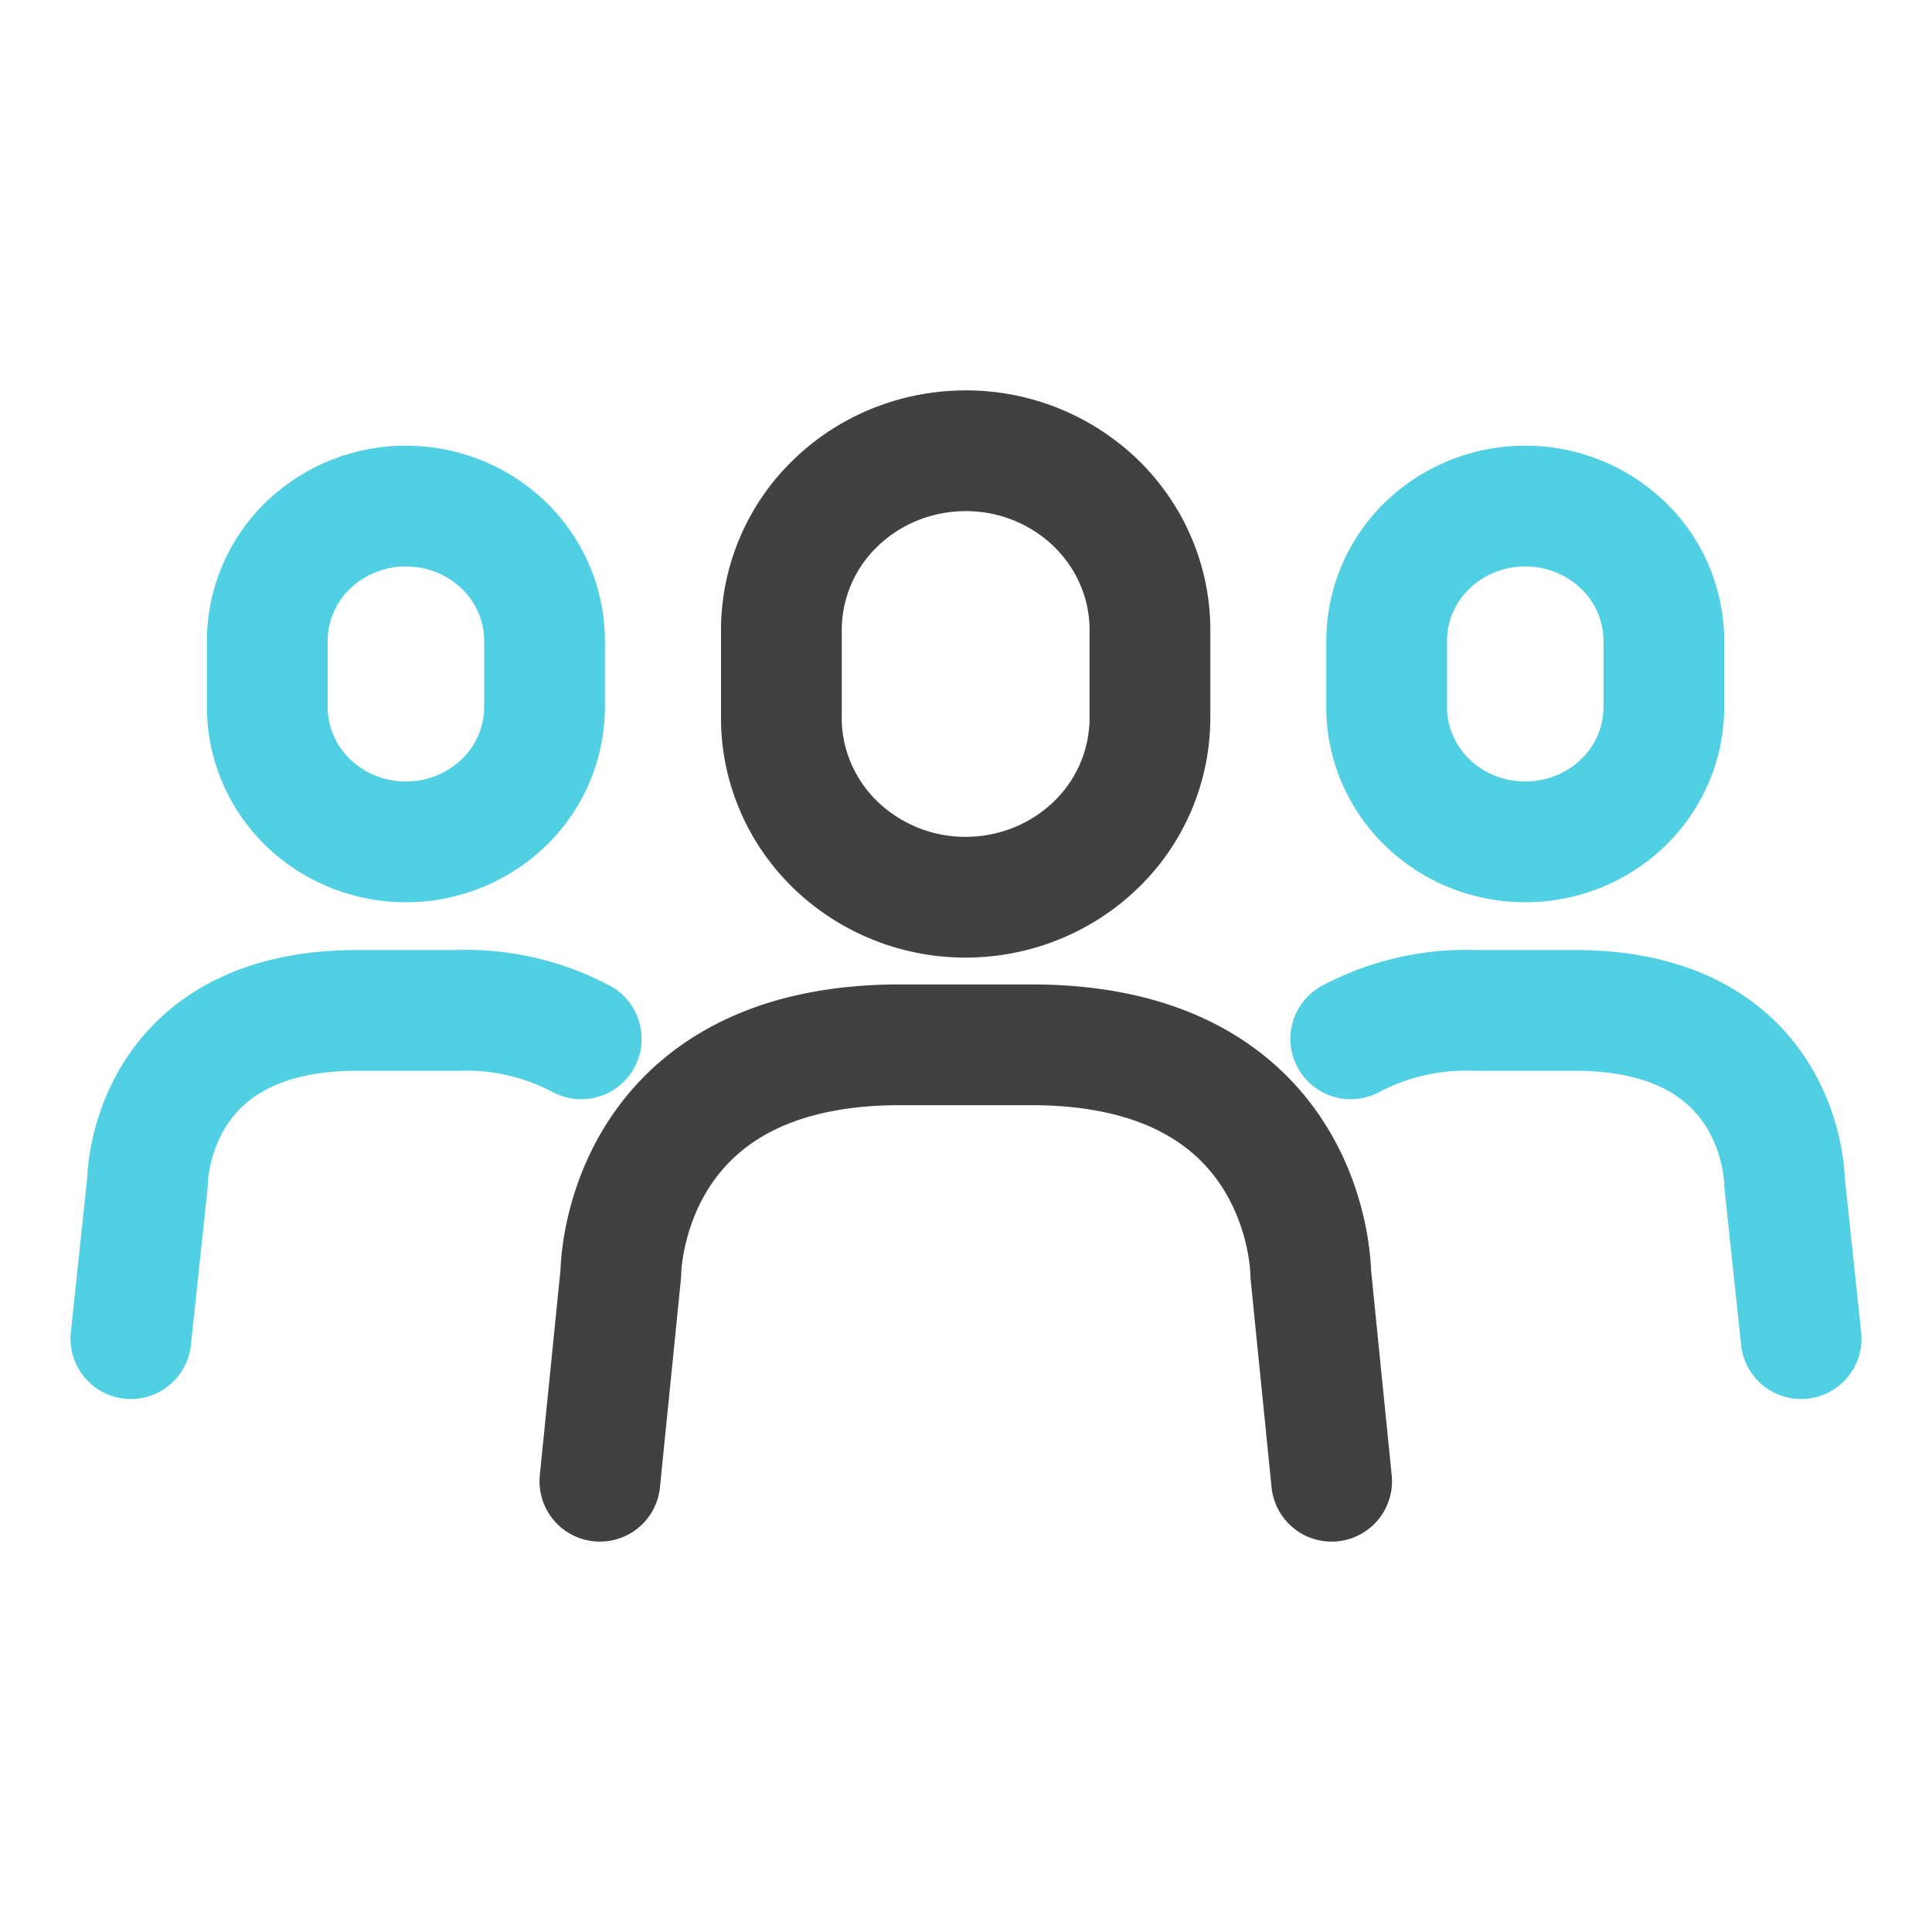 <svg width="48" height="48" fill="none" xmlns="http://www.w3.org/2000/svg"><path d="m44.749 33.258-.413-3.885s0-4.27-5.215-4.27h-2.478a6.132 6.132 0 0 0-3.084.707M34.45 17.57a3.3 3.3 0 0 0 1.01 2.366c.645.628 1.521.98 2.434.98.914 0 1.79-.352 2.435-.98a3.3 3.3 0 0 0 1.009-2.367V15.92a3.3 3.3 0 0 0-1.009-2.367 3.495 3.495 0 0 0-2.435-.98c-.913 0-1.789.353-2.435.98a3.3 3.3 0 0 0-1.008 2.367v1.65Z" stroke="#51D0E3" stroke-width="3" stroke-linecap="round" stroke-linejoin="round"/><path d="m33.084 36.801-.52-5.164s0-5.679-6.937-5.679h-3.27c-6.933 0-6.933 5.679-6.933 5.679l-.52 5.164M19.413 17.84c0 1.18.482 2.313 1.34 3.147a4.648 4.648 0 0 0 3.239 1.304c1.214 0 2.379-.47 3.238-1.304a4.388 4.388 0 0 0 1.34-3.147v-2.19c0-1.181-.482-2.313-1.34-3.148a4.647 4.647 0 0 0-3.238-1.303c-1.215 0-2.38.469-3.238 1.303a4.388 4.388 0 0 0-1.341 3.147v2.191Z" stroke="#414141" stroke-width="3" stroke-linecap="round" stroke-linejoin="round"/><path d="m3.251 33.258.413-3.885s0-4.27 5.215-4.27h2.478a6.132 6.132 0 0 1 3.084.707M13.529 17.57a3.3 3.3 0 0 1-1.009 2.366 3.495 3.495 0 0 1-2.435.98c-.913 0-1.79-.352-2.435-.98a3.3 3.3 0 0 1-1.009-2.367V15.92a3.3 3.3 0 0 1 1.009-2.367 3.495 3.495 0 0 1 2.435-.98c.913 0 1.79.353 2.435.98a3.3 3.3 0 0 1 1.009 2.367v1.65Z" stroke="#51D0E3" stroke-width="3" stroke-linecap="round" stroke-linejoin="round"/></svg>

